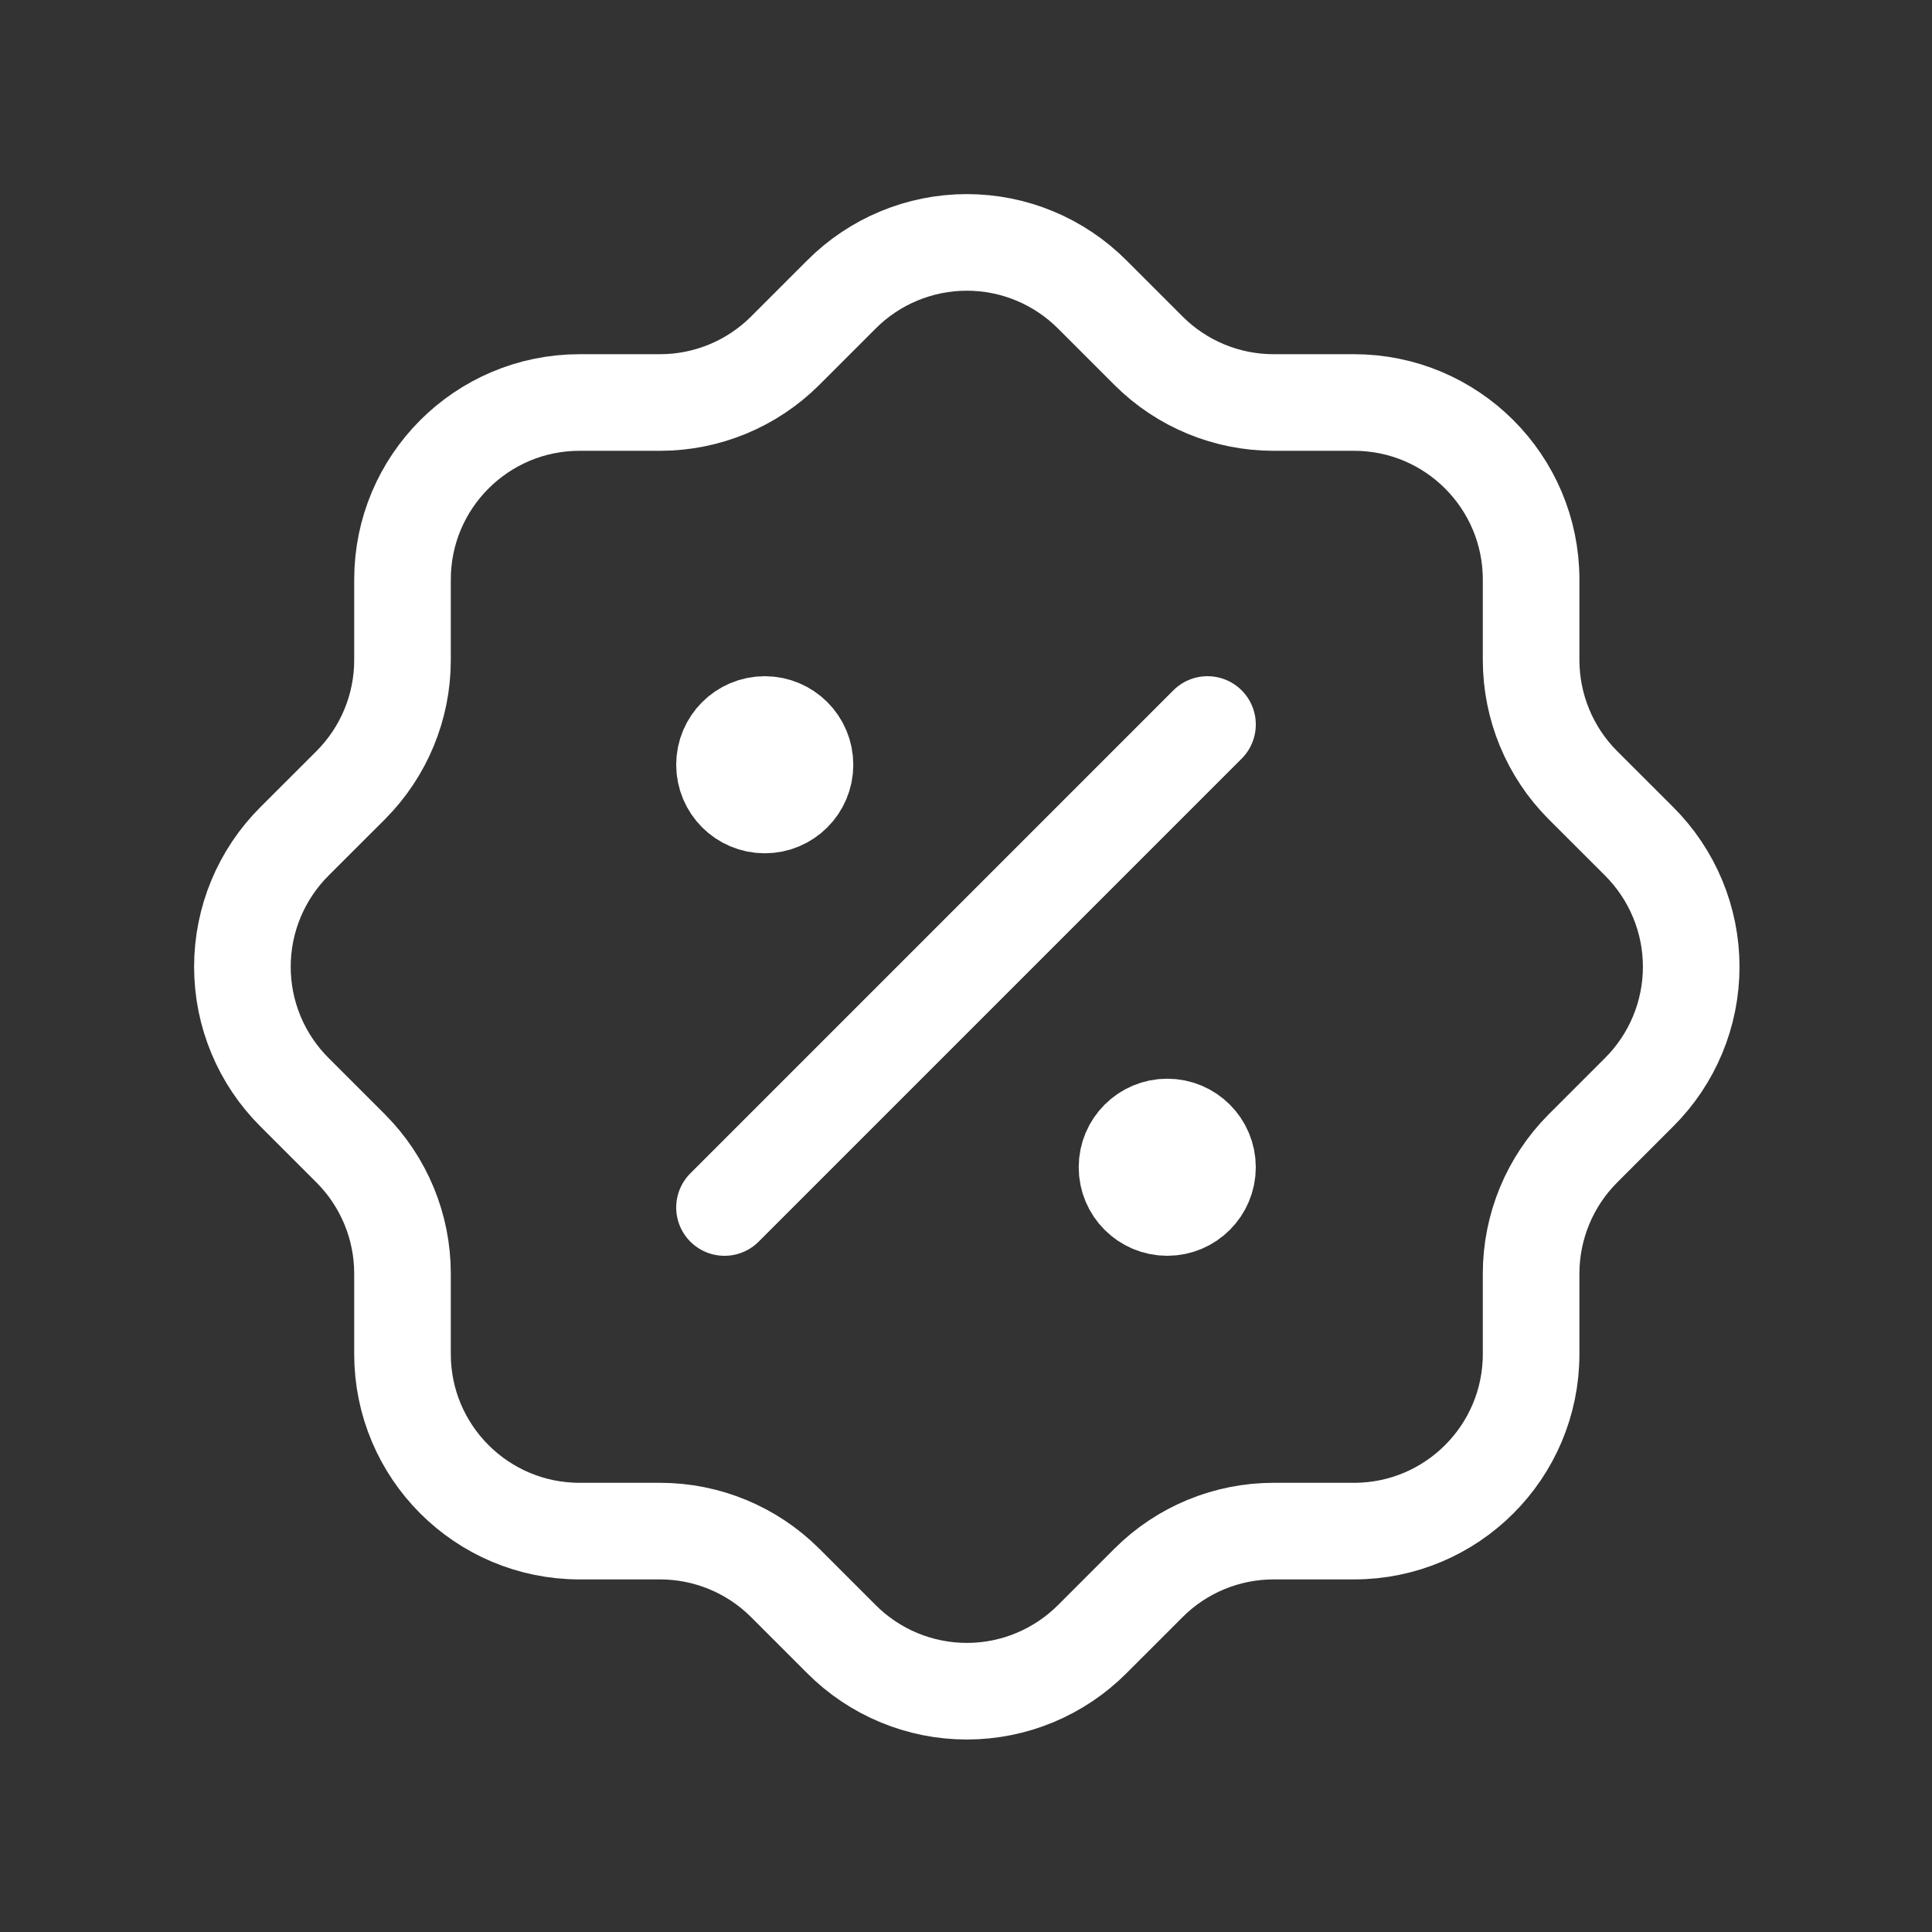 <svg width="30" height="30" viewBox="0 0 30 30" fill="none" xmlns="http://www.w3.org/2000/svg">
<rect x="0" y="0" width="30" height="30" fill="#333333" stroke="none"/>
<path d="M11.25 18.75L18.75 11.25" stroke="white" stroke-width="1.5" stroke-linecap="round" stroke-linejoin="round"/>
<circle cx="11.875" cy="11.875" r="0.625" fill="white" stroke="white" stroke-width="1.5" stroke-linecap="round" stroke-linejoin="round"/>
<circle cx="18.125" cy="18.125" r="0.625" fill="white" stroke="white" stroke-width="1.5" stroke-linecap="round" stroke-linejoin="round"/>
<path d="M6.25 9C6.25 7.481 7.481 6.25 9 6.25H10.25C10.976 6.25 11.673 5.962 12.188 5.45L13.063 4.575C13.579 4.056 14.281 3.764 15.013 3.764C15.745 3.764 16.446 4.056 16.963 4.575L17.838 5.45C18.352 5.962 19.049 6.25 19.775 6.25H21.025C22.544 6.25 23.775 7.481 23.775 9V10.25C23.776 10.976 24.063 11.673 24.575 12.188L25.45 13.062C25.969 13.579 26.261 14.28 26.261 15.012C26.261 15.745 25.969 16.446 25.45 16.962L24.575 17.837C24.063 18.352 23.776 19.049 23.775 19.775V21.025C23.775 22.544 22.544 23.775 21.025 23.775H19.775C19.049 23.775 18.352 24.063 17.838 24.575L16.963 25.45C16.446 25.969 15.745 26.261 15.013 26.261C14.281 26.261 13.579 25.969 13.063 25.45L12.188 24.575C11.673 24.063 10.976 23.775 10.25 23.775H9C7.481 23.775 6.25 22.544 6.25 21.025V19.775C6.25 19.049 5.962 18.352 5.45 17.837L4.575 16.962C4.056 16.446 3.764 15.745 3.764 15.012C3.764 14.28 4.056 13.579 4.575 13.062L5.45 12.188C5.962 11.673 6.25 10.976 6.25 10.25V9" stroke="white" stroke-width="1.5" stroke-linecap="round" stroke-linejoin="round"/>
</svg>
